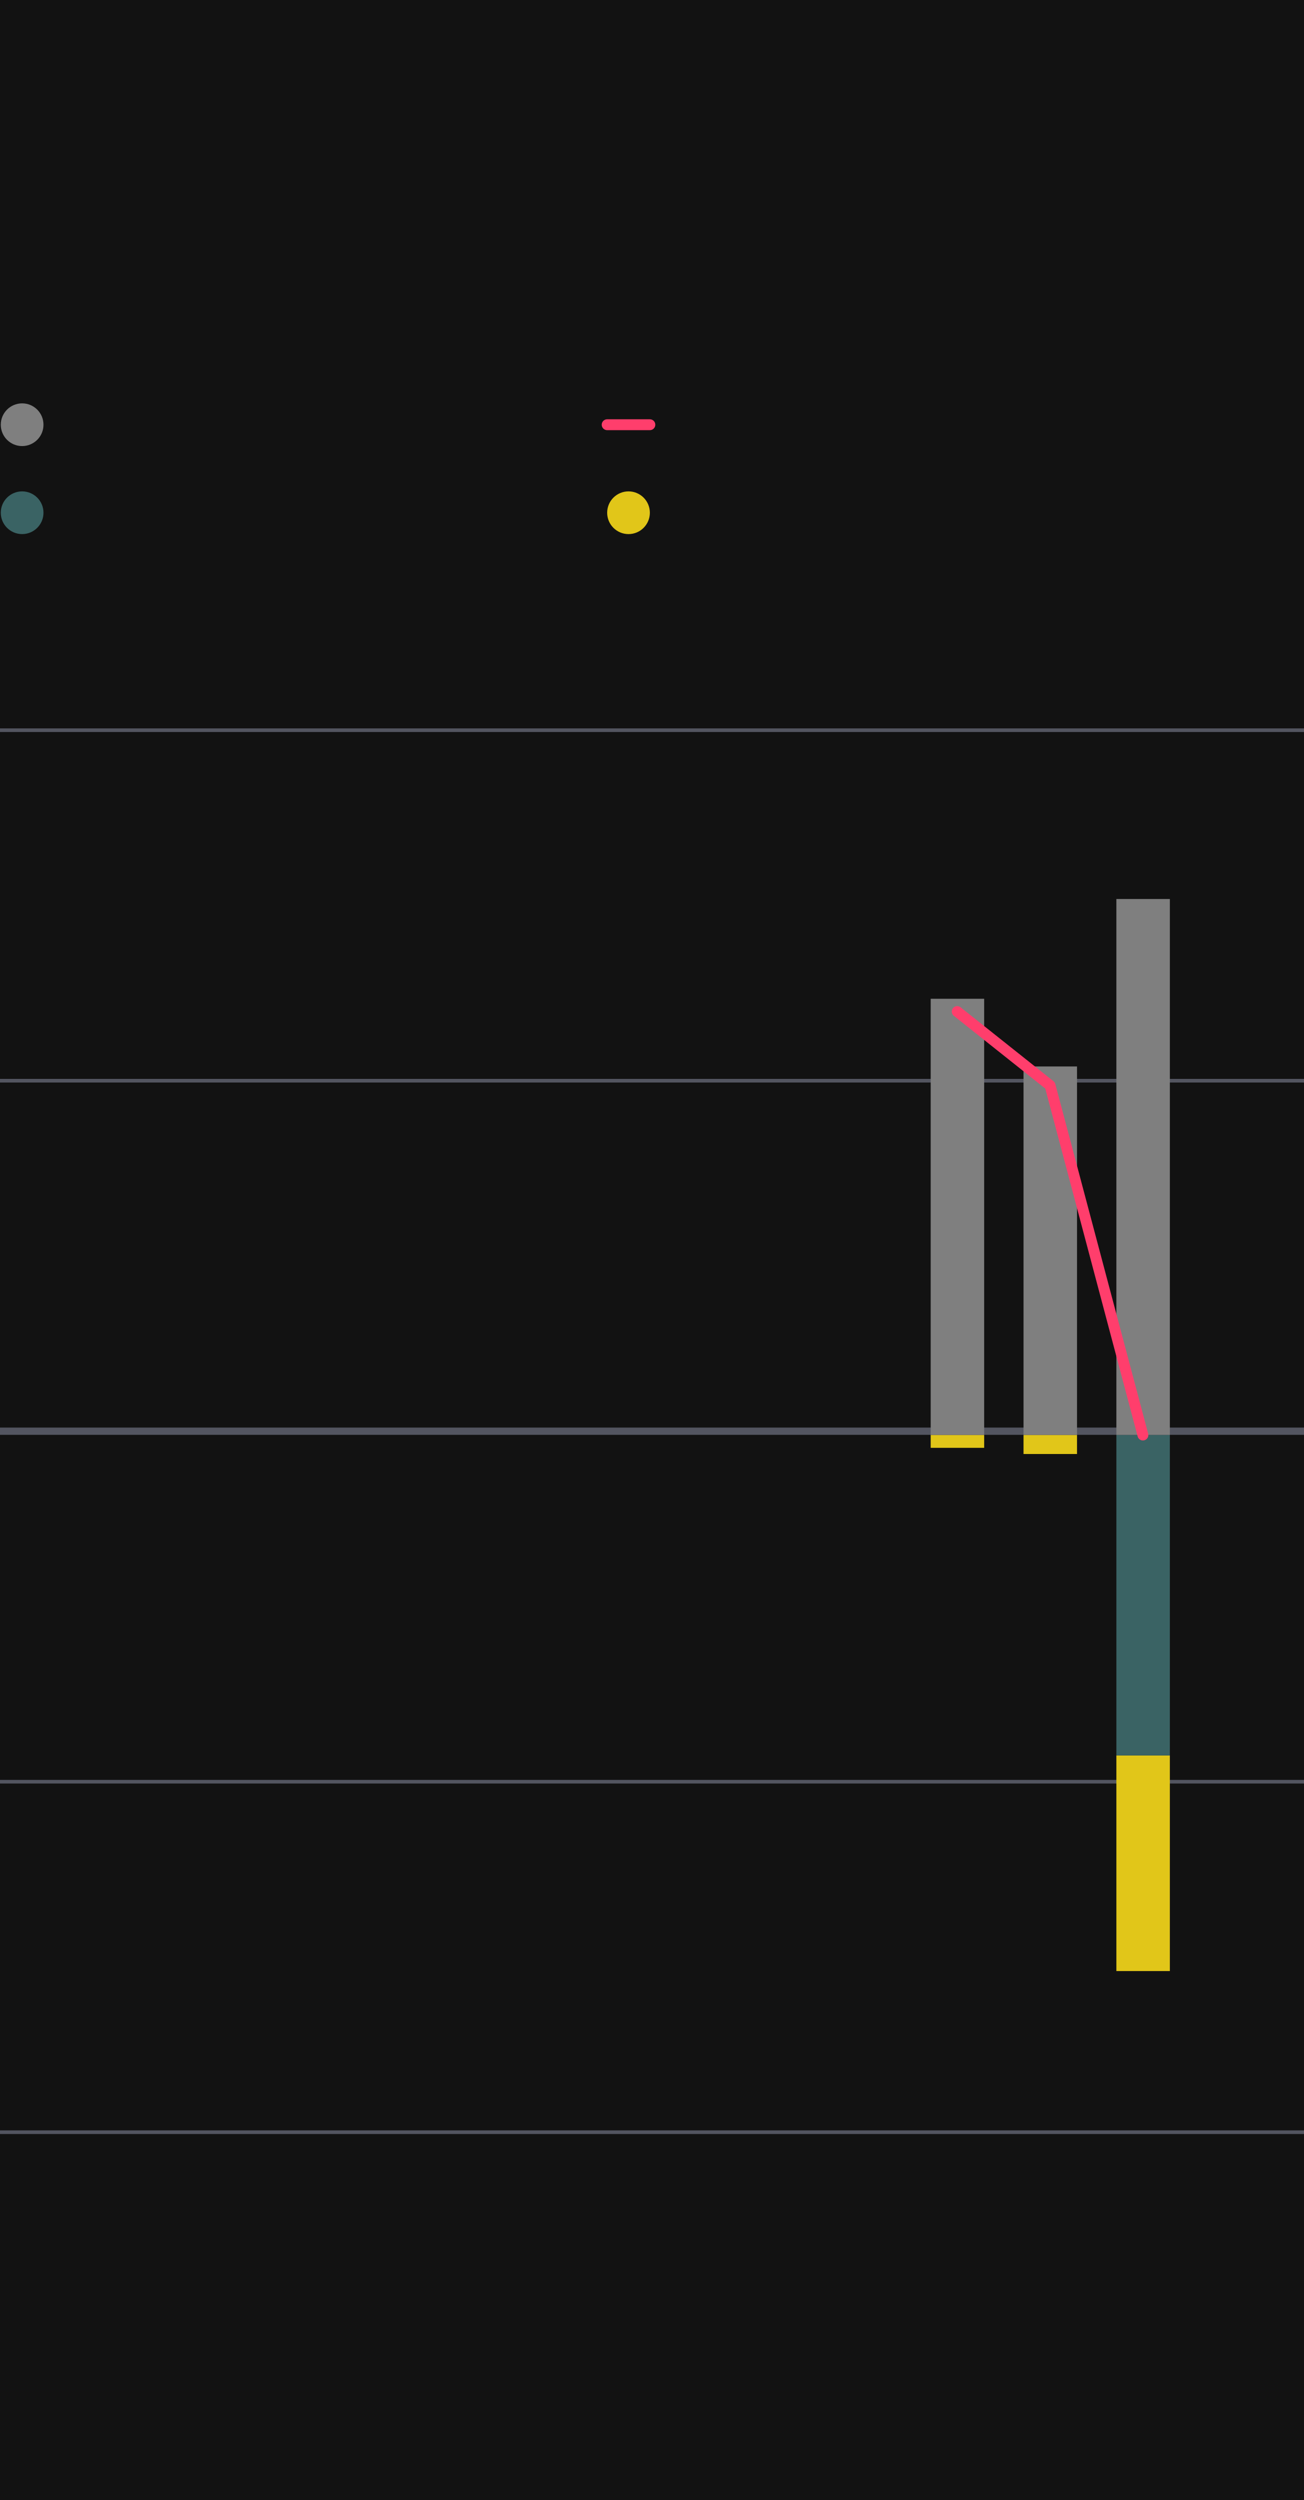 <?xml version="1.0" encoding="utf-8"?>
<!-- Generator: Adobe Illustrator 27.1.1, SVG Export Plug-In . SVG Version: 6.00 Build 0)  -->
<svg version="1.2" baseProfile="tiny" id="g-unternehmen-netflix-schmal-dark-img" xmlns="http://www.w3.org/2000/svg" xmlns:xlink="http://www.w3.org/1999/xlink"
	 x="0px" y="0px" viewBox="0 0 360 690" overflow="visible" xml:space="preserve">
<g>
	<rect x="-23.444" y="-19.751" fill="#121212" width="403.415" height="743.151"/>
	<line fill="none" stroke="#535560" x1="0" y1="588.529" x2="360" y2="588.529"/>
	<line fill="none" stroke="#535560" x1="0" y1="491.784" x2="360" y2="491.784"/>
	<line fill="none" stroke="#535560" stroke-width="2" x1="0" y1="395.04" x2="360" y2="395.04"/>
	<line fill="none" stroke="#535560" x1="0" y1="298.296" x2="360" y2="298.296"/>
	<line fill="none" stroke="#535560" x1="0" y1="201.551" x2="360" y2="201.551"/>
	<rect x="256.939" y="275.68" fill="#7F7F7F" width="14.764" height="120.419"/>
	<rect x="282.571" y="294.366" fill="#7F7F7F" width="14.764" height="101.733"/>
	<rect x="308.202" y="248.146" fill="#7F7F7F" width="14.764" height="147.952"/>
	<rect x="256.939" y="396.099" fill="#E1C619" width="14.764" height="3.532"/>
	<rect x="282.571" y="396.099" fill="#E1C619" width="14.764" height="5.235"/>
	<rect x="256.939" y="396.099" fill="#E1C619" width="14.764" height="0"/>
	<rect x="282.571" y="396.099" fill="#E1C619" width="14.764" height="0"/>
	<rect x="308.202" y="484.533" fill="#E1C619" width="14.764" height="59.518"/>
	<rect x="308.202" y="396.099" fill="#3A6364" width="14.764" height="88.435"/>
	
		<polyline fill="none" stroke="#FF3E6C" stroke-width="3" stroke-linecap="round" stroke-linejoin="round" stroke-miterlimit="10" points="
		264.262,279.212 289.893,299.6 315.525,396.099 	"/>
	<path fill="#3A6364" d="M6.111,147.42L6.111,147.42c-3.256,0-5.895-2.639-5.895-5.895v0c0-3.256,2.639-5.895,5.895-5.895h0
		c3.256,0,5.895,2.639,5.895,5.895v0C12.006,144.781,9.367,147.42,6.111,147.42z"/>
	<path fill="#E1C619" d="M173.516,147.42L173.516,147.42c-3.256,0-5.895-2.639-5.895-5.895v0c0-3.256,2.639-5.895,5.895-5.895h0
		c3.256,0,5.895,2.639,5.895,5.895v0C179.411,144.781,176.772,147.42,173.516,147.42z"/>
	<path fill="#7F7F7F" d="M6.111,123.125L6.111,123.125c-3.256,0-5.895-2.639-5.895-5.895v0c0-3.256,2.639-5.895,5.895-5.895h0
		c3.256,0,5.895,2.639,5.895,5.895v0C12.006,120.486,9.367,123.125,6.111,123.125z"/>
	
		<line fill="none" stroke="#FF3E6C" stroke-width="3" stroke-linecap="round" stroke-linejoin="round" stroke-miterlimit="10" x1="179.411" y1="117.231" x2="167.621" y2="117.231"/>
</g>
<style>
#g-unternehmen-netflix-schmal-dark-img rect, #g-unternehmen-netflix-schmal-dark-img circle, #g-unternehmen-netflix-schmal-dark-img path, #g-unternehmen-netflix-schmal-dark-img line, #g-unternehmen-netflix-schmal-dark-img polyline, #g-unternehmen-netflix-schmal-dark-img polygon { vector-effect: non-scaling-stroke; }
</style>
</svg>

